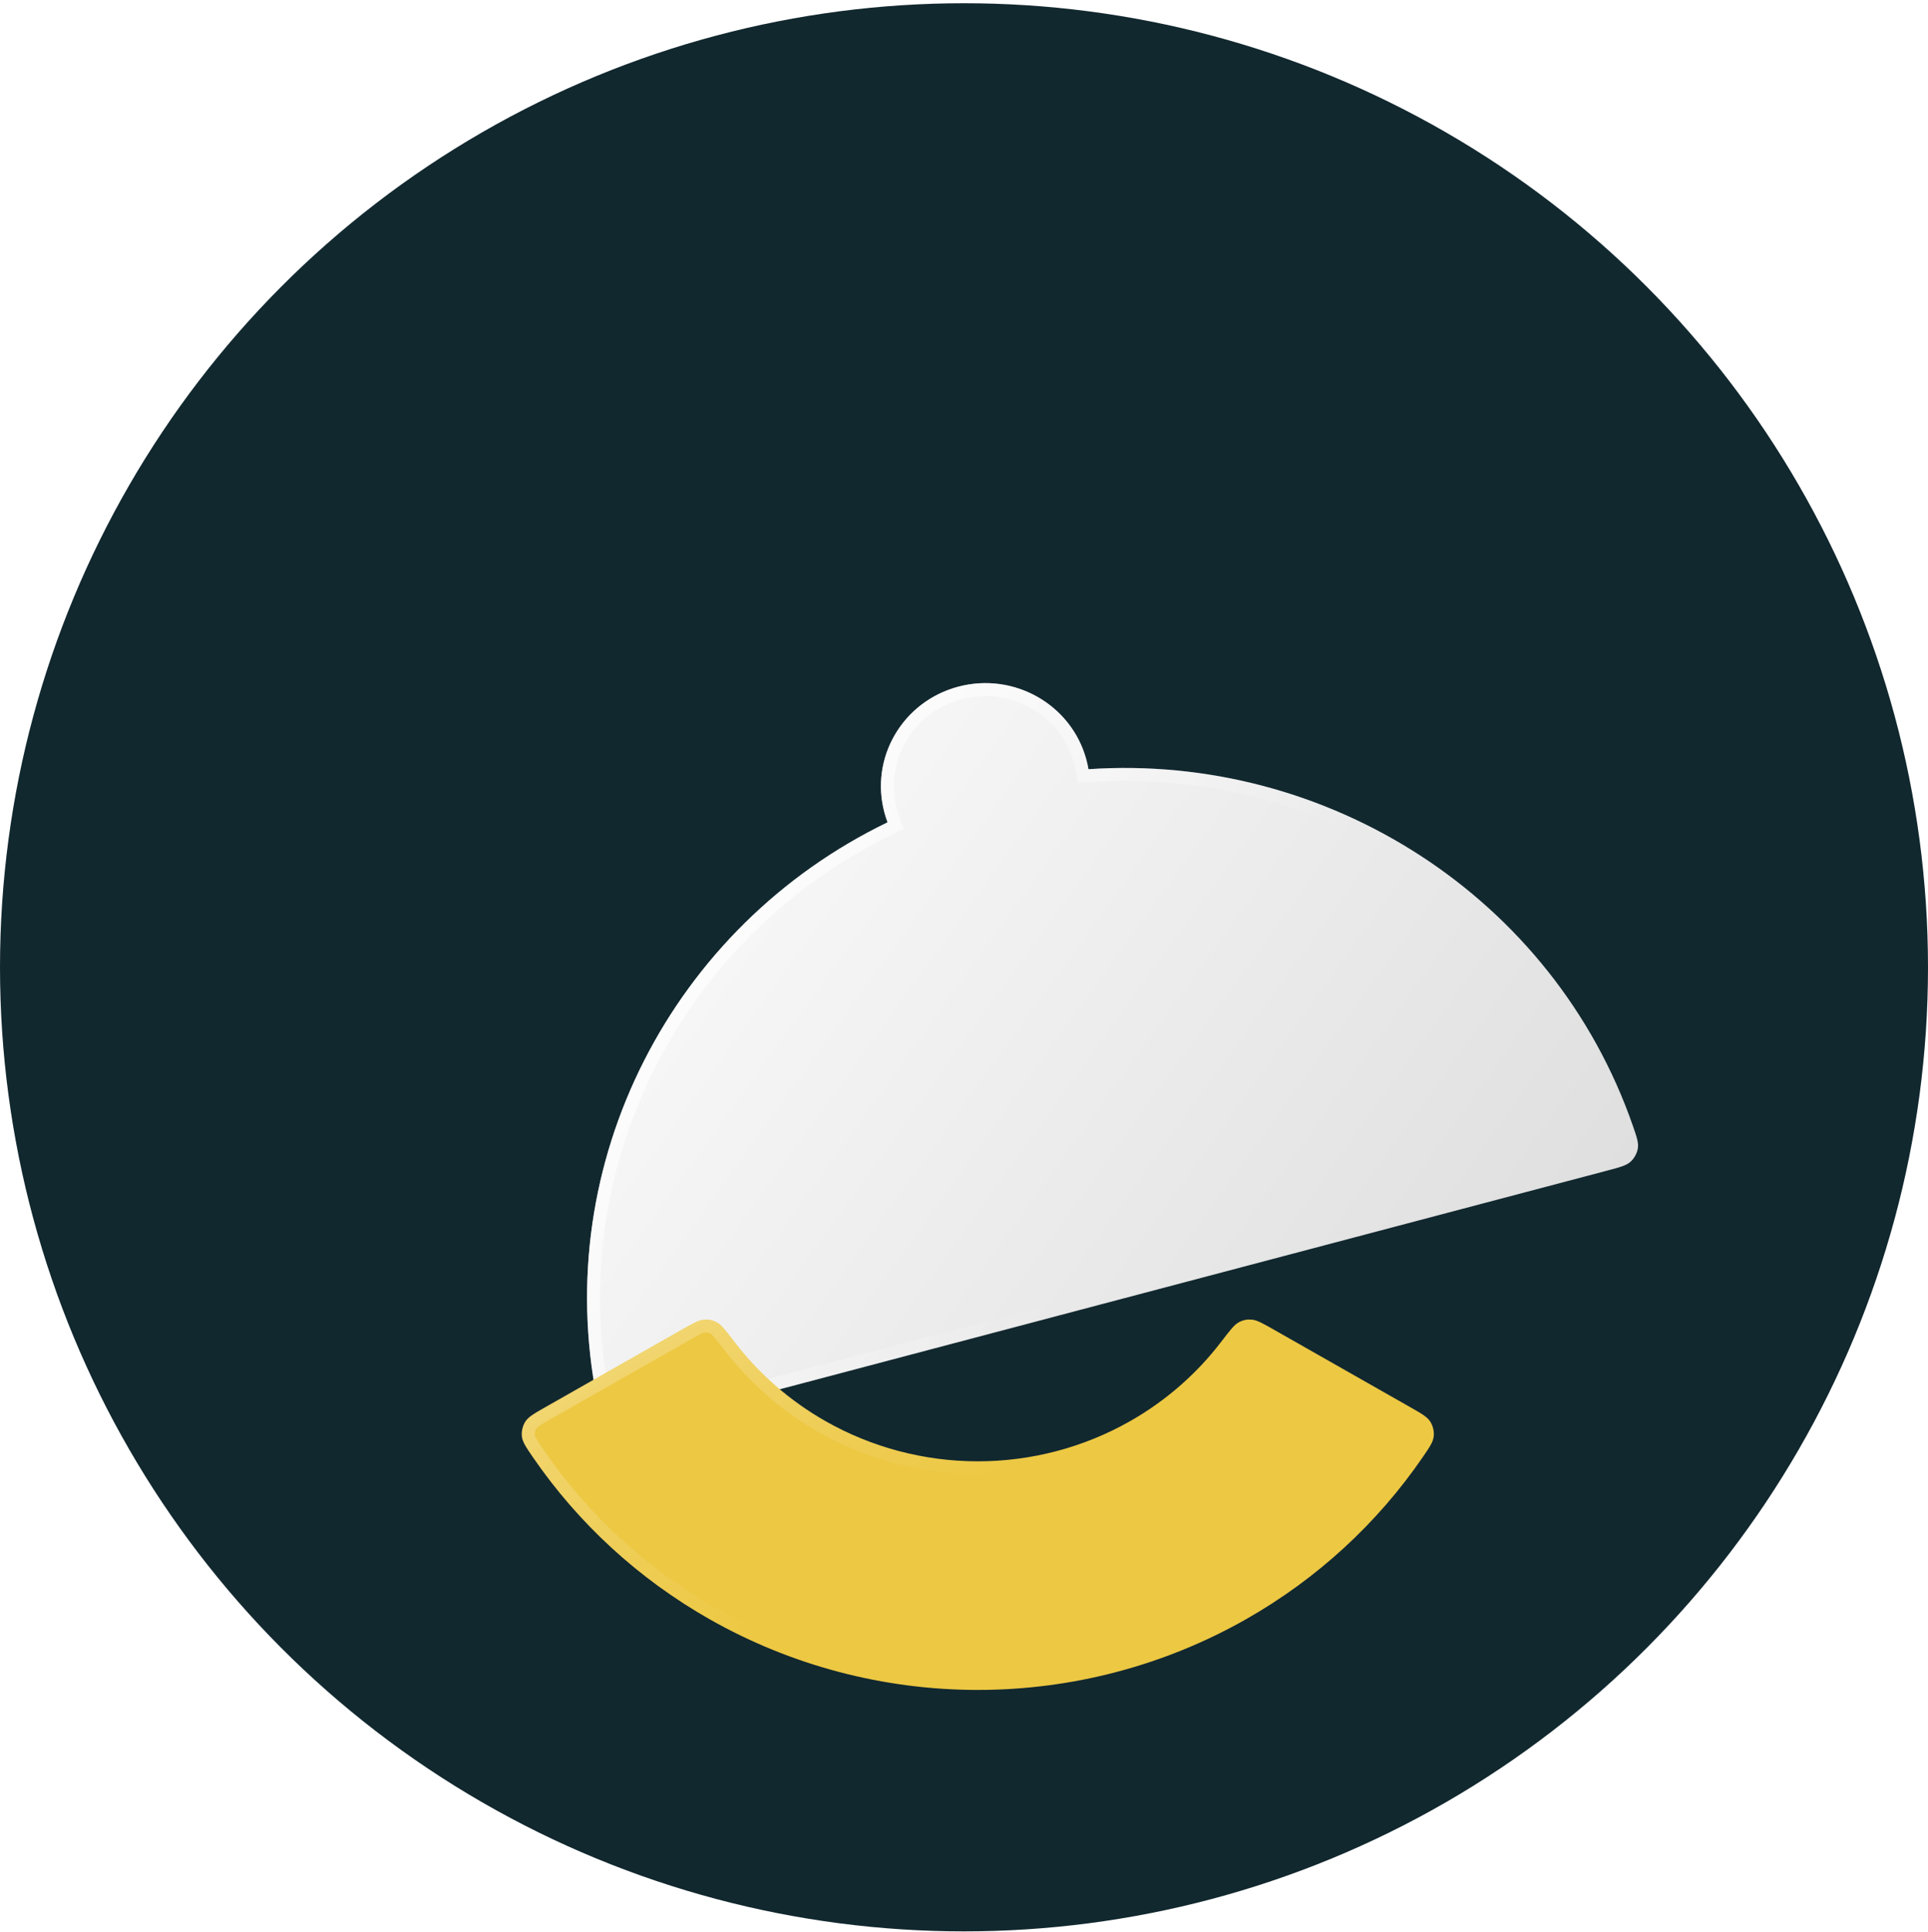 <svg width="554" height="555" viewBox="0 0 554 555" fill="none" xmlns="http://www.w3.org/2000/svg">
<circle cx="277" cy="277.93" r="277" fill="#12282F"/>
<g filter="url(#filter0_ddiii_1641_231)">
<path d="M271.451 133.666C271.292 132.738 271.088 131.808 270.836 130.881C266.544 115.087 250.082 105.714 234.065 109.946C218.049 114.178 208.545 130.412 212.836 146.206C213.089 147.137 213.385 148.046 213.72 148.931C151.894 178.804 116.726 246.609 130.241 314.726C130.914 318.121 131.251 319.818 132.317 321.105C133.214 322.187 134.604 323.043 135.984 323.361C137.624 323.74 139.429 323.263 143.038 322.31L420.625 248.962C424.234 248.009 426.038 247.532 427.267 246.395C428.3 245.439 429.071 244.012 429.299 242.633C429.569 240.993 429 239.357 427.862 236.085C405.023 170.413 340.159 129.028 271.451 133.666Z" fill="url(#paint0_linear_1641_231)"/>
<path d="M234.541 111.745C249.354 107.831 264.54 116.309 268.844 130.68L269.04 131.368C269.276 132.238 269.468 133.109 269.616 133.979L269.899 135.636L271.576 135.522C338.943 130.975 402.547 171.204 425.568 235.181L426.105 236.696C426.686 238.365 427.077 239.496 427.302 240.414C427.49 241.183 427.534 241.7 427.488 242.144L427.463 242.329C427.313 243.237 426.805 244.221 426.139 244.898L426.003 245.029C425.643 245.363 425.141 245.661 424.208 245.997C423.487 246.257 422.597 246.51 421.423 246.825L420.149 247.163L142.562 320.511C140.727 320.996 139.464 321.328 138.456 321.502C137.6 321.65 137.042 321.661 136.591 321.586L136.403 321.549C135.479 321.335 134.513 320.761 133.873 320.06L133.75 319.918C133.431 319.533 133.174 319.041 132.915 318.174C132.712 317.495 132.529 316.665 132.306 315.562L132.066 314.364C118.721 247.101 153.446 180.121 214.529 150.606L216.062 149.865L215.46 148.272C215.225 147.651 215.01 147.016 214.817 146.369L214.632 145.718C210.68 131.172 219.228 116.194 233.841 111.939L234.541 111.745Z" stroke="url(#paint1_linear_1641_231)" stroke-width="3.721"/>
</g>
<g filter="url(#filter1_dd_1641_231)">
<path d="M405.271 360.716C408.502 362.552 410.118 363.471 411.005 364.879C411.752 366.064 412.121 367.637 411.978 369.024C411.808 370.673 410.832 372.099 408.879 374.951C395.798 394.054 378.445 410.018 358.098 421.583C334.647 434.912 308.046 441.93 280.968 441.93C253.89 441.93 227.289 434.912 203.838 421.583C183.491 410.018 166.138 394.054 153.057 374.951C151.104 372.099 150.128 370.673 149.958 369.024C149.815 367.637 150.184 366.064 150.93 364.879C151.818 363.471 153.433 362.552 156.665 360.716L195.866 338.434C199.108 336.591 200.729 335.67 202.203 335.54C203.613 335.416 204.707 335.635 205.956 336.291C207.262 336.977 208.532 338.636 211.074 341.954C218.122 351.155 226.997 358.901 237.197 364.699C250.505 372.263 265.601 376.245 280.968 376.245C296.335 376.245 311.431 372.263 324.738 364.699C334.939 358.901 343.814 351.155 350.862 341.954C353.404 338.636 354.674 336.977 355.98 336.291C357.229 335.635 358.323 335.416 359.733 335.54C361.207 335.67 362.828 336.591 366.07 338.434L405.271 360.716Z" fill="#EDC843"/>
<path d="M202.366 337.394C203.29 337.312 203.969 337.416 204.749 337.771L205.091 337.938C205.432 338.118 205.893 338.491 206.649 339.358C207.212 340.003 207.865 340.833 208.699 341.915L209.597 343.085C216.572 352.191 225.297 359.9 235.306 365.756L236.278 366.316C249.868 374.04 265.28 378.106 280.968 378.106C296.165 378.106 311.105 374.291 324.379 367.03L325.658 366.316C335.749 360.581 344.572 352.977 351.659 343.962L352.339 343.085C353.625 341.406 354.536 340.218 355.286 339.358C355.948 338.6 356.384 338.218 356.711 338.015L356.846 337.938C357.661 337.51 358.327 337.343 359.188 337.37L359.57 337.394C359.981 337.43 360.519 337.584 361.434 338.022C362.125 338.354 362.946 338.804 364.006 339.402L365.15 340.052L404.352 362.333C405.996 363.268 407.123 363.911 407.959 364.488C408.669 364.979 409.066 365.356 409.327 365.717L409.431 365.871C409.923 366.653 410.192 367.718 410.142 368.648L410.127 368.833C410.077 369.322 409.908 369.844 409.47 370.634C409.127 371.252 408.662 371.962 408.031 372.892L407.344 373.899C394.625 392.474 377.816 408.046 358.118 419.427L357.179 419.966C334.01 433.135 307.725 440.069 280.968 440.069C254.629 440.069 228.748 433.35 205.846 420.578L204.758 419.966C184.969 408.718 168.049 393.261 155.201 374.782L154.593 373.899C153.597 372.445 152.923 371.458 152.466 370.634C152.083 369.943 151.906 369.457 151.834 369.019L151.809 368.833C151.715 367.923 151.947 366.849 152.409 366.031L152.505 365.871C152.763 365.462 153.165 365.049 153.977 364.488C154.603 364.055 155.394 363.585 156.444 362.983L157.584 362.333L196.785 340.052C198.43 339.117 199.58 338.465 200.502 338.022C201.302 337.639 201.814 337.473 202.205 337.413L202.366 337.394Z" stroke="url(#paint2_linear_1641_231)" stroke-opacity="0.3" stroke-width="3.721"/>
</g>
<defs>
<filter id="filter0_ddiii_1641_231" x="83.757" y="87.125" width="389.217" height="316.333" filterUnits="userSpaceOnUse" color-interpolation-filters="sRGB">
<feFlood flood-opacity="0" result="BackgroundImageFix"/>
<feColorMatrix in="SourceAlpha" type="matrix" values="0 0 0 0 0 0 0 0 0 0 0 0 0 0 0 0 0 0 127 0" result="hardAlpha"/>
<feOffset dy="36.359"/>
<feGaussianBlur stdDeviation="21.804"/>
<feColorMatrix type="matrix" values="0 0 0 0 0 0 0 0 0 0 0 0 0 0 0 0 0 0 0.2 0"/>
<feBlend mode="normal" in2="BackgroundImageFix" result="effect1_dropShadow_1641_231"/>
<feColorMatrix in="SourceAlpha" type="matrix" values="0 0 0 0 0 0 0 0 0 0 0 0 0 0 0 0 0 0 127 0" result="hardAlpha"/>
<feOffset dy="7.268"/>
<feGaussianBlur stdDeviation="5.451"/>
<feColorMatrix type="matrix" values="0 0 0 0 0 0 0 0 0 0 0 0 0 0 0 0 0 0 0.3 0"/>
<feBlend mode="normal" in2="effect1_dropShadow_1641_231" result="effect2_dropShadow_1641_231"/>
<feBlend mode="normal" in="SourceGraphic" in2="effect2_dropShadow_1641_231" result="shape"/>
<feColorMatrix in="SourceAlpha" type="matrix" values="0 0 0 0 0 0 0 0 0 0 0 0 0 0 0 0 0 0 127 0" result="hardAlpha"/>
<feOffset dy="-21.804"/>
<feGaussianBlur stdDeviation="14.536"/>
<feComposite in2="hardAlpha" operator="arithmetic" k2="-1" k3="1"/>
<feColorMatrix type="matrix" values="0 0 0 0 1 0 0 0 0 1 0 0 0 0 1 0 0 0 0.5 0"/>
<feBlend mode="normal" in2="shape" result="effect3_innerShadow_1641_231"/>
<feColorMatrix in="SourceAlpha" type="matrix" values="0 0 0 0 0 0 0 0 0 0 0 0 0 0 0 0 0 0 127 0" result="hardAlpha"/>
<feOffset dx="34.051" dy="52.221"/>
<feGaussianBlur stdDeviation="42.428"/>
<feComposite in2="hardAlpha" operator="arithmetic" k2="-1" k3="1"/>
<feColorMatrix type="matrix" values="0 0 0 0 1 0 0 0 0 1 0 0 0 0 1 0 0 0 0.8 0"/>
<feBlend mode="normal" in2="effect3_innerShadow_1641_231" result="effect4_innerShadow_1641_231"/>
<feColorMatrix in="SourceAlpha" type="matrix" values="0 0 0 0 0 0 0 0 0 0 0 0 0 0 0 0 0 0 127 0" result="hardAlpha"/>
<feOffset dx="7.268" dy="13.301"/>
<feGaussianBlur stdDeviation="9.085"/>
<feComposite in2="hardAlpha" operator="arithmetic" k2="-1" k3="1"/>
<feColorMatrix type="matrix" values="0 0 0 0 1 0 0 0 0 1 0 0 0 0 1 0 0 0 1 0"/>
<feBlend mode="normal" in2="effect4_innerShadow_1641_231" result="effect5_innerShadow_1641_231"/>
</filter>
<filter id="filter1_dd_1641_231" x="106.319" y="328.257" width="349.297" height="193.64" filterUnits="userSpaceOnUse" color-interpolation-filters="sRGB">
<feFlood flood-opacity="0" result="BackgroundImageFix"/>
<feColorMatrix in="SourceAlpha" type="matrix" values="0 0 0 0 0 0 0 0 0 0 0 0 0 0 0 0 0 0 127 0" result="hardAlpha"/>
<feOffset dy="36.359"/>
<feGaussianBlur stdDeviation="21.804"/>
<feColorMatrix type="matrix" values="0 0 0 0 0 0 0 0 0 0.122 0 0 0 0 0.254 0 0 0 0.2 0"/>
<feBlend mode="normal" in2="BackgroundImageFix" result="effect1_dropShadow_1641_231"/>
<feColorMatrix in="SourceAlpha" type="matrix" values="0 0 0 0 0 0 0 0 0 0 0 0 0 0 0 0 0 0 127 0" result="hardAlpha"/>
<feOffset dy="7.268"/>
<feGaussianBlur stdDeviation="5.451"/>
<feColorMatrix type="matrix" values="0 0 0 0 0.003 0 0 0 0 0.176 0 0 0 0 0.362 0 0 0 0.3 0"/>
<feBlend mode="normal" in2="effect1_dropShadow_1641_231" result="effect2_dropShadow_1641_231"/>
<feBlend mode="normal" in="SourceGraphic" in2="effect2_dropShadow_1641_231" result="shape"/>
</filter>
<linearGradient id="paint0_linear_1641_231" x1="116.795" y1="93.424" x2="437.484" y2="324.724" gradientUnits="userSpaceOnUse">
<stop stop-color="white"/>
<stop offset="1" stop-color="#DADADA"/>
</linearGradient>
<linearGradient id="paint1_linear_1641_231" x1="127.365" y1="108.93" x2="493.965" y2="331.541" gradientUnits="userSpaceOnUse">
<stop stop-color="white"/>
<stop offset="0.489" stop-color="white" stop-opacity="0"/>
</linearGradient>
<linearGradient id="paint2_linear_1641_231" x1="149.928" y1="335.507" x2="269.104" y2="529.652" gradientUnits="userSpaceOnUse">
<stop stop-color="white"/>
<stop offset="0.489" stop-color="white" stop-opacity="0"/>
</linearGradient>
</defs>
</svg>
